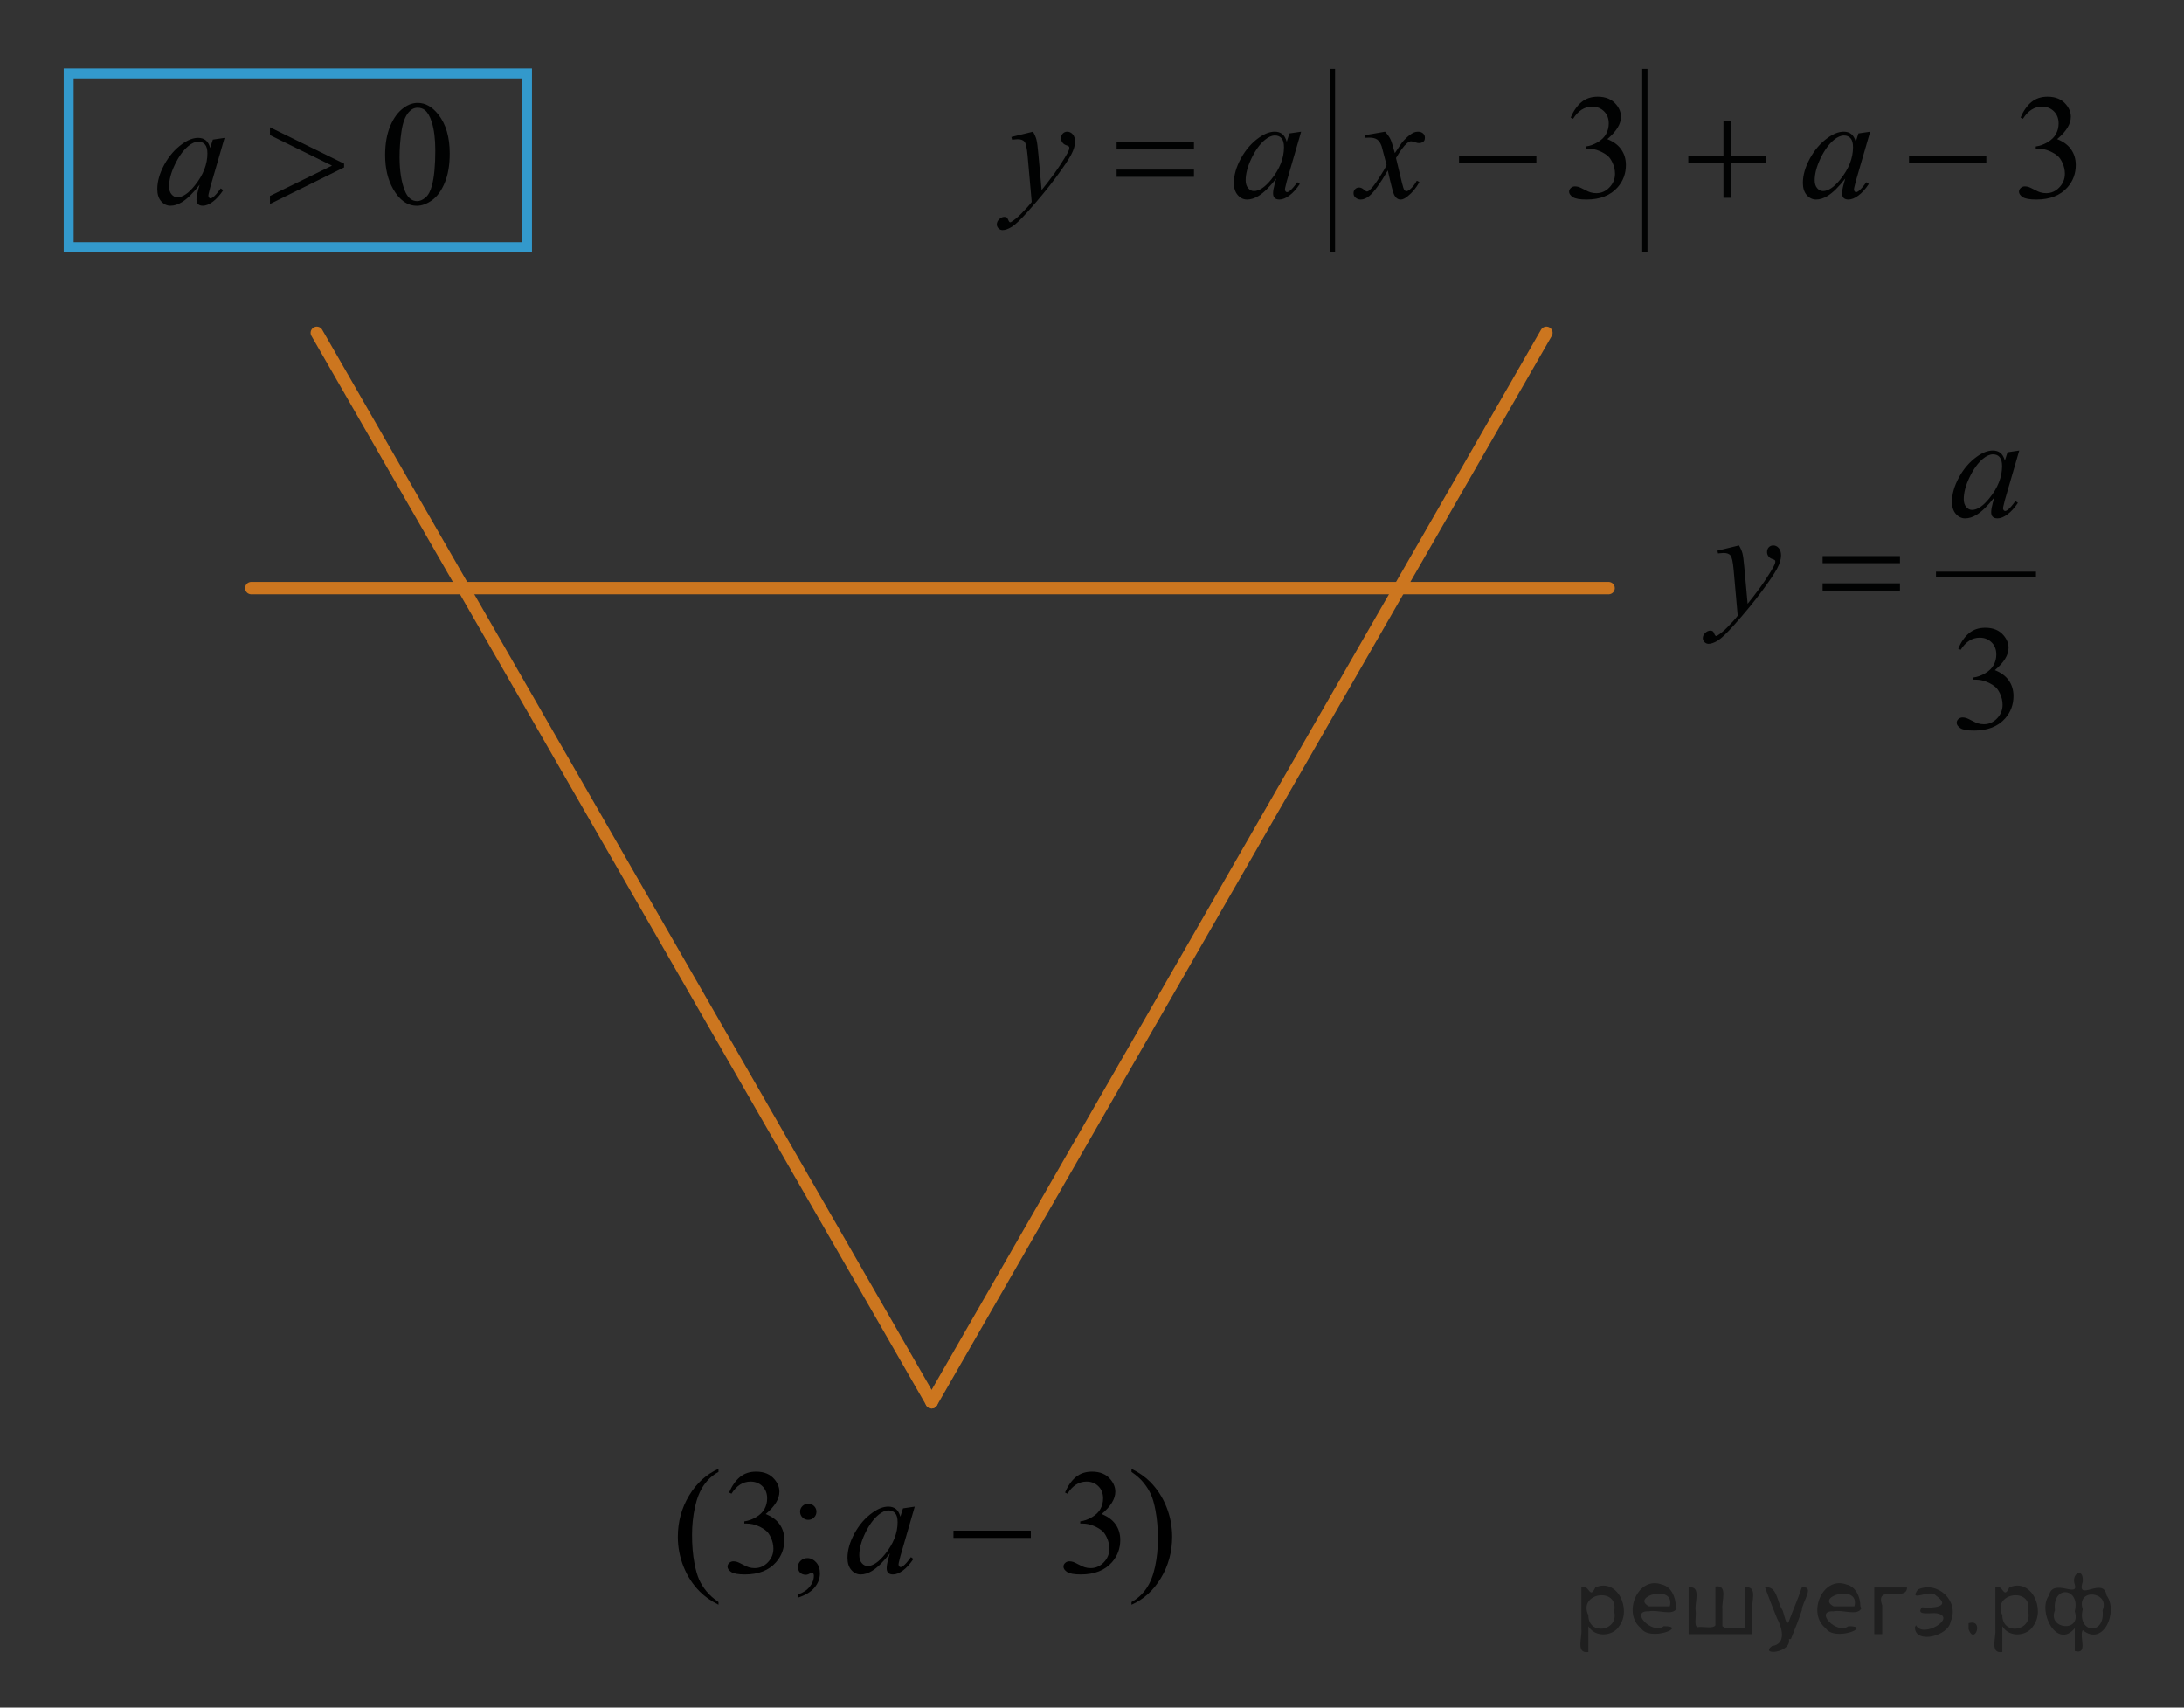 <?xml version="1.0" encoding="utf-8"?>
<!-- Generator: Adobe Illustrator 16.0.0, SVG Export Plug-In . SVG Version: 6.00 Build 0)  -->
<!DOCTYPE svg PUBLIC "-//W3C//DTD SVG 1.1//EN" "http://www.w3.org/Graphics/SVG/1.1/DTD/svg11.dtd">
<svg version="1.1" id="Слой_1" xmlns="http://www.w3.org/2000/svg" xmlns:xlink="http://www.w3.org/1999/xlink" x="0px" y="0px"
	 width="220px" height="172px" viewBox="0 0 220 172" enable-background="new 0 0 220 172" xml:space="preserve">
<rect x="0" y="0" width="220" height="172" fill="#333333" stroke="none"/>
<line fill="none" stroke="#CC761F" stroke-width="1.25" stroke-linecap="round" stroke-linejoin="round" stroke-miterlimit="10" x1="93.844" y1="141.242" x2="155.773" y2="33.525"/>
<path fill="none" stroke="#ADAAAA" stroke-width="0.75" stroke-miterlimit="10" d="M94.12,96.418"/>
<line fill="none" stroke="#CC761F" stroke-width="1.25" stroke-linecap="round" stroke-linejoin="round" stroke-miterlimit="10" x1="25.313" y1="59.238" x2="162.038" y2="59.238"/>
<line fill="none" stroke="#CC761F" stroke-width="1.25" stroke-linecap="round" stroke-linejoin="round" stroke-miterlimit="10" x1="93.844" y1="141.242" x2="31.914" y2="33.525"/>
<g>
	<g>
		<g>
			<g>
				<g>
					<defs>
						<rect id="SVGID_1_" x="12.94" y="6.869" width="35.919" height="17.809"/>
					</defs>
					<clipPath id="SVGID_2_">
						<use xlink:href="#SVGID_1_"  overflow="visible"/>
					</clipPath>
					<g clip-path="url(#SVGID_2_)">
						<path fill="#010202" d="M38.795,15.617c0-1.138,0.174-2.117,0.52-2.939c0.348-0.821,0.807-1.434,1.38-1.836
							c0.445-0.318,0.905-0.479,1.382-0.479c0.771,0,1.463,0.391,2.076,1.17c0.768,0.967,1.15,2.276,1.15,3.93
							c0,1.158-0.168,2.142-0.506,2.951c-0.336,0.81-0.766,1.396-1.287,1.762c-0.521,0.366-1.024,0.55-1.51,0.55
							c-0.959,0-1.759-0.564-2.396-1.687C39.064,18.092,38.795,16.952,38.795,15.617z M40.25,15.801c0,1.373,0.17,2.494,0.512,3.362
							c0.281,0.73,0.701,1.097,1.262,1.097c0.268,0,0.544-0.118,0.831-0.356c0.286-0.237,0.504-0.637,0.651-1.195
							c0.229-0.844,0.343-2.033,0.343-3.568c0-1.139-0.119-2.088-0.356-2.849c-0.178-0.563-0.408-0.964-0.689-1.199
							c-0.202-0.161-0.447-0.242-0.734-0.242c-0.336,0-0.636,0.149-0.896,0.448c-0.356,0.407-0.6,1.048-0.729,1.921
							C40.314,14.092,40.25,14.953,40.25,15.801z"/>
					</g>
				</g>
			</g>
		</g>
		<g>
			<g>
				<g>
					<defs>
						<rect id="SVGID_3_" x="12.94" y="6.869" width="35.919" height="17.809"/>
					</defs>
					<clipPath id="SVGID_4_">
						<use xlink:href="#SVGID_3_"  overflow="visible"/>
					</clipPath>
					<g clip-path="url(#SVGID_4_)">
						<path fill="#010202" d="M22.621,13.888l-1.447,4.988l-0.162,0.67c-0.016,0.063-0.022,0.118-0.022,0.162
							c0,0.078,0.025,0.146,0.074,0.206c0.04,0.044,0.09,0.065,0.147,0.065c0.064,0,0.148-0.039,0.254-0.117
							c0.191-0.144,0.449-0.438,0.771-0.883l0.252,0.176c-0.341,0.511-0.692,0.897-1.054,1.166
							c-0.362,0.269-0.694,0.402-1.002,0.402c-0.213,0-0.372-0.054-0.479-0.158c-0.107-0.105-0.16-0.26-0.16-0.461
							c0-0.24,0.056-0.557,0.164-0.949l0.155-0.551c-0.647,0.838-1.243,1.424-1.788,1.758c-0.392,0.24-0.773,0.361-1.15,0.361
							c-0.36,0-0.672-0.148-0.936-0.445c-0.262-0.297-0.393-0.705-0.393-1.227c0-0.779,0.236-1.603,0.707-2.469
							c0.474-0.865,1.072-1.559,1.801-2.078c0.568-0.412,1.105-0.618,1.609-0.618c0.303,0,0.554,0.078,0.754,0.235
							c0.199,0.157,0.353,0.417,0.455,0.779l0.269-0.839L22.621,13.888z M19.98,14.27c-0.316,0-0.652,0.146-1.009,0.441
							c-0.505,0.418-0.954,1.035-1.347,1.854c-0.395,0.819-0.592,1.561-0.592,2.223c0,0.334,0.086,0.598,0.254,0.791
							c0.168,0.193,0.359,0.291,0.577,0.291c0.54,0,1.126-0.396,1.759-1.186c0.846-1.051,1.271-2.126,1.271-3.229
							c0-0.417-0.082-0.719-0.245-0.905C20.485,14.364,20.262,14.27,19.98,14.27z"/>
					</g>
				</g>
			</g>
		</g>
		<g>
			<g>
				<g>
					<defs>
						<rect id="SVGID_5_" x="12.94" y="6.869" width="35.919" height="17.809"/>
					</defs>
					<clipPath id="SVGID_6_">
						<use xlink:href="#SVGID_5_"  overflow="visible"/>
					</clipPath>
					<g clip-path="url(#SVGID_6_)">
						<path fill="#010202" d="M27.195,20.547v-0.81l6.248-3.054l-6.248-3.076V12.82l7.465,3.664v0.376L27.195,20.547z"/>
					</g>
				</g>
			</g>
		</g>
	</g>
</g>
<g>
	<g>
		<g>
			<defs>
				<rect id="SVGID_7_" x="168.775" y="36.91" width="40.037" height="39.701"/>
			</defs>
			<clipPath id="SVGID_8_">
				<use xlink:href="#SVGID_7_"  overflow="visible"/>
			</clipPath>
		</g>
	</g>
	<g>
		<g>
			<defs>
				<rect id="SVGID_9_" x="168.818" y="36.951" width="40.063" height="39.73"/>
			</defs>
			<clipPath id="SVGID_10_">
				<use xlink:href="#SVGID_9_"  overflow="visible"/>
			</clipPath>
			
				<line clip-path="url(#SVGID_10_)" fill="none" stroke="#010202" stroke-width="0.531" stroke-linecap="square" stroke-miterlimit="10" x1="195.282" y1="57.843" x2="204.825" y2="57.843"/>
		</g>
		<g>
			<defs>
				<rect id="SVGID_11_" x="168.818" y="36.951" width="40.063" height="39.73"/>
			</defs>
			<clipPath id="SVGID_12_">
				<use xlink:href="#SVGID_11_"  overflow="visible"/>
			</clipPath>
			<g clip-path="url(#SVGID_12_)">
				<path fill="#010202" d="M197.258,65.334c0.287-0.673,0.649-1.191,1.088-1.557c0.438-0.365,0.982-0.548,1.637-0.548
					c0.806,0,1.425,0.26,1.854,0.779c0.327,0.388,0.49,0.803,0.49,1.244c0,0.726-0.46,1.477-1.381,2.251
					c0.619,0.241,1.086,0.584,1.402,1.03c0.316,0.446,0.476,0.972,0.476,1.575c0,0.863-0.277,1.611-0.831,2.244
					c-0.723,0.824-1.77,1.236-3.139,1.236c-0.679,0-1.14-0.084-1.385-0.25c-0.244-0.167-0.367-0.346-0.367-0.537
					c0-0.143,0.059-0.268,0.174-0.376c0.117-0.107,0.257-0.161,0.42-0.161c0.123,0,0.25,0.02,0.379,0.059
					c0.084,0.024,0.273,0.114,0.57,0.269c0.297,0.155,0.502,0.246,0.616,0.275c0.183,0.055,0.378,0.081,0.587,0.081
					c0.504,0,0.942-0.193,1.316-0.581c0.373-0.388,0.561-0.846,0.561-1.376c0-0.388-0.086-0.766-0.261-1.133
					c-0.128-0.275-0.271-0.483-0.423-0.626c-0.212-0.196-0.504-0.374-0.875-0.533c-0.371-0.159-0.75-0.239-1.137-0.239h-0.236
					v-0.221c0.391-0.049,0.783-0.188,1.176-0.42c0.395-0.23,0.68-0.508,0.857-0.831c0.178-0.324,0.268-0.68,0.268-1.067
					c0-0.505-0.16-0.913-0.479-1.225s-0.717-0.468-1.19-0.468c-0.767,0-1.407,0.407-1.922,1.222L197.258,65.334z"/>
			</g>
		</g>
		<g>
			<defs>
				<rect id="SVGID_13_" x="168.818" y="36.951" width="40.063" height="39.73"/>
			</defs>
			<clipPath id="SVGID_14_">
				<use xlink:href="#SVGID_13_"  overflow="visible"/>
			</clipPath>
			<g clip-path="url(#SVGID_14_)">
				<path fill="#010202" d="M203.404,45.38l-1.447,4.989l-0.163,0.669c-0.015,0.064-0.022,0.118-0.022,0.162
					c0,0.078,0.025,0.147,0.074,0.206c0.041,0.044,0.09,0.066,0.148,0.066c0.064,0,0.148-0.039,0.253-0.118
					c0.192-0.142,0.45-0.437,0.771-0.883l0.252,0.177c-0.34,0.51-0.691,0.898-1.054,1.166s-0.694,0.401-1.002,0.401
					c-0.212,0-0.372-0.053-0.479-0.158c-0.106-0.105-0.158-0.259-0.158-0.46c0-0.24,0.055-0.557,0.162-0.949l0.156-0.552
					c-0.647,0.839-1.244,1.425-1.787,1.759c-0.393,0.24-0.774,0.36-1.15,0.36c-0.361,0-0.673-0.148-0.936-0.445
					s-0.394-0.705-0.394-1.226c0-0.779,0.235-1.603,0.708-2.469c0.473-0.865,1.072-1.559,1.801-2.078
					c0.567-0.412,1.104-0.618,1.609-0.618c0.302,0,0.553,0.078,0.753,0.235c0.2,0.157,0.353,0.417,0.456,0.78l0.268-0.839
					L203.404,45.38z M200.762,45.763c-0.316,0-0.652,0.146-1.009,0.441c-0.505,0.417-0.954,1.035-1.347,1.854
					c-0.395,0.819-0.592,1.56-0.592,2.222c0,0.334,0.086,0.598,0.254,0.791c0.168,0.194,0.359,0.291,0.578,0.291
					c0.539,0,1.125-0.396,1.758-1.185c0.847-1.05,1.271-2.127,1.271-3.229c0-0.417-0.082-0.719-0.245-0.905
					C201.268,45.856,201.044,45.763,200.762,45.763z"/>
			</g>
		</g>
		<g>
			<defs>
				<rect id="SVGID_15_" x="168.818" y="36.951" width="40.063" height="39.73"/>
			</defs>
			<clipPath id="SVGID_16_">
				<use xlink:href="#SVGID_15_"  overflow="visible"/>
			</clipPath>
			<g clip-path="url(#SVGID_16_)">
				<path fill="#010202" d="M175.174,54.938c0.168,0.284,0.284,0.551,0.35,0.798c0.063,0.248,0.127,0.735,0.191,1.461l0.327,3.62
					c0.297-0.353,0.728-0.912,1.291-1.678c0.271-0.372,0.608-0.88,1.009-1.522c0.242-0.393,0.391-0.668,0.445-0.824
					c0.029-0.079,0.045-0.16,0.045-0.243c0-0.054-0.018-0.098-0.053-0.133c-0.034-0.034-0.125-0.074-0.271-0.121
					s-0.267-0.133-0.363-0.258c-0.096-0.125-0.145-0.269-0.145-0.43c0-0.201,0.059-0.363,0.178-0.486
					c0.119-0.122,0.268-0.184,0.445-0.184c0.218,0,0.402,0.09,0.557,0.269c0.154,0.179,0.229,0.426,0.229,0.739
					c0,0.388-0.134,0.83-0.4,1.328s-0.78,1.262-1.543,2.292c-0.763,1.03-1.685,2.154-2.769,3.37
					c-0.747,0.839-1.301,1.368-1.662,1.586c-0.36,0.219-0.67,0.327-0.928,0.327c-0.152,0-0.287-0.058-0.404-0.173
					c-0.116-0.115-0.174-0.249-0.174-0.4c0-0.191,0.08-0.366,0.24-0.522c0.16-0.157,0.336-0.235,0.523-0.235
					c0.1,0,0.18,0.021,0.244,0.065c0.04,0.025,0.083,0.095,0.13,0.21c0.047,0.115,0.091,0.192,0.13,0.232
					c0.023,0.024,0.055,0.036,0.09,0.036c0.029,0,0.082-0.024,0.155-0.073c0.271-0.167,0.589-0.432,0.95-0.795
					c0.475-0.48,0.824-0.873,1.053-1.178l-0.415-4.665c-0.069-0.77-0.173-1.238-0.312-1.405s-0.371-0.25-0.697-0.25
					c-0.104,0-0.29,0.015-0.557,0.044L173,55.467L175.174,54.938z"/>
			</g>
		</g>
		<g>
			<defs>
				<rect id="SVGID_17_" x="168.818" y="36.951" width="40.063" height="39.73"/>
			</defs>
			<clipPath id="SVGID_18_">
				<use xlink:href="#SVGID_17_"  overflow="visible"/>
			</clipPath>
			<g clip-path="url(#SVGID_18_)">
				<path fill="#010202" d="M183.596,56.012h7.791v0.714h-7.791V56.012z M183.596,58.756h7.791v0.729h-7.791V58.756z"/>
			</g>
		</g>
	</g>
</g>
<g>
	<g>
		<g>
			<defs>
				<rect id="SVGID_19_" x="97.654" y="3.443" width="114.637" height="24.659"/>
			</defs>
			<clipPath id="SVGID_20_">
				<use xlink:href="#SVGID_19_"  overflow="visible"/>
			</clipPath>
		</g>
	</g>
	<g>
		<g>
			<defs>
				<rect id="SVGID_21_" x="97.695" y="3.484" width="114.667" height="24.66"/>
			</defs>
			<clipPath id="SVGID_22_">
				<use xlink:href="#SVGID_21_"  overflow="visible"/>
			</clipPath>
			
				<line clip-path="url(#SVGID_22_)" fill="none" stroke="#010202" stroke-width="0.531" stroke-linecap="square" stroke-miterlimit="10" x1="134.219" y1="7.209" x2="134.219" y2="25.104"/>
		</g>
		<g>
			<defs>
				<rect id="SVGID_23_" x="97.695" y="3.484" width="114.667" height="24.66"/>
			</defs>
			<clipPath id="SVGID_24_">
				<use xlink:href="#SVGID_23_"  overflow="visible"/>
			</clipPath>
			
				<line clip-path="url(#SVGID_24_)" fill="none" stroke="#010202" stroke-width="0.531" stroke-linecap="square" stroke-miterlimit="10" x1="165.691" y1="7.209" x2="165.691" y2="25.104"/>
		</g>
		<g>
			<defs>
				<rect id="SVGID_25_" x="97.695" y="3.484" width="114.667" height="24.66"/>
			</defs>
			<clipPath id="SVGID_26_">
				<use xlink:href="#SVGID_25_"  overflow="visible"/>
			</clipPath>
			<g clip-path="url(#SVGID_26_)">
				<path fill="#010202" d="M158.219,11.844c0.287-0.673,0.648-1.191,1.086-1.557c0.439-0.365,0.984-0.548,1.637-0.548
					c0.808,0,1.427,0.26,1.855,0.779c0.326,0.388,0.49,0.803,0.49,1.244c0,0.726-0.461,1.477-1.381,2.251
					c0.619,0.241,1.086,0.584,1.402,1.03c0.315,0.446,0.475,0.972,0.475,1.575c0,0.863-0.277,1.611-0.83,2.244
					c-0.723,0.824-1.77,1.236-3.139,1.236c-0.678,0-1.14-0.084-1.385-0.25c-0.244-0.167-0.367-0.346-0.367-0.537
					c0-0.143,0.059-0.268,0.174-0.376c0.117-0.107,0.256-0.161,0.42-0.161c0.123,0,0.25,0.02,0.379,0.059
					c0.084,0.024,0.273,0.114,0.57,0.269s0.502,0.246,0.617,0.275c0.182,0.055,0.377,0.081,0.586,0.081
					c0.504,0,0.942-0.193,1.315-0.581c0.373-0.388,0.562-0.846,0.562-1.376c0-0.388-0.086-0.766-0.261-1.133
					c-0.129-0.275-0.271-0.483-0.424-0.626c-0.211-0.196-0.504-0.374-0.875-0.533s-0.75-0.239-1.135-0.239h-0.238v-0.22
					c0.392-0.049,0.783-0.188,1.177-0.42c0.395-0.23,0.68-0.508,0.856-0.831c0.178-0.324,0.269-0.68,0.269-1.067
					c0-0.505-0.16-0.913-0.479-1.225s-0.718-0.468-1.191-0.468c-0.766,0-1.405,0.407-1.922,1.222L158.219,11.844z"/>
				<path fill="#010202" d="M203.536,11.844c0.287-0.673,0.647-1.191,1.086-1.557c0.438-0.365,0.983-0.548,1.637-0.548
					c0.808,0,1.427,0.26,1.854,0.779c0.326,0.388,0.49,0.803,0.49,1.244c0,0.726-0.461,1.477-1.381,2.251
					c0.619,0.241,1.086,0.584,1.402,1.03c0.316,0.446,0.475,0.972,0.475,1.575c0,0.863-0.276,1.611-0.83,2.244
					c-0.723,0.824-1.77,1.236-3.139,1.236c-0.678,0-1.139-0.084-1.385-0.25c-0.244-0.167-0.367-0.346-0.367-0.537
					c0-0.143,0.059-0.268,0.174-0.376c0.117-0.107,0.256-0.161,0.42-0.161c0.123,0,0.25,0.02,0.379,0.059
					c0.084,0.024,0.273,0.114,0.57,0.269s0.502,0.246,0.617,0.275c0.182,0.055,0.377,0.081,0.586,0.081
					c0.504,0,0.943-0.193,1.316-0.581c0.373-0.388,0.561-0.846,0.561-1.376c0-0.388-0.086-0.766-0.26-1.133
					c-0.129-0.275-0.27-0.483-0.424-0.626c-0.211-0.196-0.504-0.374-0.875-0.533s-0.75-0.239-1.135-0.239h-0.238v-0.22
					c0.391-0.049,0.783-0.188,1.176-0.42c0.395-0.23,0.68-0.508,0.857-0.831c0.178-0.324,0.268-0.68,0.268-1.067
					c0-0.505-0.16-0.913-0.479-1.225c-0.32-0.312-0.718-0.468-1.191-0.468c-0.766,0-1.406,0.407-1.922,1.222L203.536,11.844z"/>
			</g>
		</g>
		<g>
			<defs>
				<rect id="SVGID_27_" x="97.695" y="3.484" width="114.667" height="24.66"/>
			</defs>
			<clipPath id="SVGID_28_">
				<use xlink:href="#SVGID_27_"  overflow="visible"/>
			</clipPath>
			<g clip-path="url(#SVGID_28_)">
				<path fill="#010202" d="M104.057,13.264c0.168,0.284,0.284,0.551,0.349,0.798c0.064,0.248,0.128,0.735,0.192,1.461l0.327,3.62
					c0.297-0.353,0.727-0.912,1.291-1.678c0.271-0.372,0.608-0.88,1.009-1.522c0.242-0.393,0.391-0.668,0.445-0.824
					c0.029-0.079,0.045-0.16,0.045-0.243c0-0.054-0.018-0.098-0.053-0.133c-0.034-0.034-0.125-0.074-0.271-0.121
					s-0.267-0.133-0.363-0.258c-0.096-0.125-0.145-0.27-0.145-0.43c0-0.201,0.059-0.363,0.178-0.486
					c0.119-0.122,0.268-0.184,0.445-0.184c0.218,0,0.403,0.09,0.557,0.269c0.154,0.179,0.229,0.426,0.229,0.739
					c0,0.388-0.133,0.83-0.4,1.328s-0.781,1.262-1.543,2.292c-0.763,1.03-1.685,2.154-2.769,3.37
					c-0.747,0.839-1.301,1.368-1.662,1.586c-0.36,0.219-0.67,0.327-0.927,0.327c-0.153,0-0.288-0.058-0.405-0.173
					c-0.116-0.115-0.174-0.249-0.174-0.4c0-0.191,0.08-0.366,0.241-0.522c0.16-0.157,0.335-0.235,0.523-0.235
					c0.099,0,0.18,0.021,0.244,0.065c0.04,0.025,0.083,0.095,0.13,0.21c0.047,0.115,0.091,0.192,0.13,0.232
					c0.024,0.024,0.055,0.036,0.089,0.036c0.03,0,0.082-0.024,0.156-0.073c0.271-0.167,0.589-0.432,0.95-0.795
					c0.475-0.48,0.825-0.873,1.053-1.178l-0.415-4.665c-0.069-0.77-0.173-1.238-0.312-1.405c-0.139-0.167-0.371-0.25-0.697-0.25
					c-0.104,0-0.29,0.015-0.557,0.044l-0.067-0.272L104.057,13.264z"/>
				<path fill="#010202" d="M131.066,13.264l-1.446,4.989l-0.162,0.669c-0.017,0.064-0.022,0.118-0.022,0.162
					c0,0.078,0.024,0.147,0.073,0.206c0.041,0.044,0.091,0.066,0.148,0.066c0.063,0,0.147-0.039,0.254-0.118
					c0.19-0.142,0.448-0.437,0.771-0.883l0.252,0.177c-0.342,0.51-0.692,0.898-1.055,1.166c-0.361,0.268-0.693,0.401-1.002,0.401
					c-0.211,0-0.371-0.053-0.479-0.158c-0.105-0.105-0.158-0.259-0.158-0.46c0-0.24,0.055-0.557,0.162-0.949l0.156-0.552
					c-0.648,0.839-1.244,1.425-1.787,1.759c-0.394,0.24-0.775,0.36-1.15,0.36c-0.361,0-0.674-0.148-0.936-0.445
					c-0.263-0.297-0.394-0.705-0.394-1.226c0-0.779,0.235-1.603,0.707-2.469c0.474-0.865,1.071-1.559,1.801-2.078
					c0.568-0.412,1.104-0.618,1.609-0.618c0.303,0,0.553,0.078,0.754,0.235c0.198,0.157,0.353,0.417,0.455,0.78l0.269-0.839
					L131.066,13.264z M128.426,13.646c-0.316,0-0.654,0.146-1.01,0.441c-0.504,0.417-0.953,1.035-1.346,1.854
					c-0.396,0.819-0.592,1.56-0.592,2.222c0,0.334,0.086,0.598,0.254,0.791c0.168,0.194,0.358,0.291,0.578,0.291
					c0.539,0,1.125-0.396,1.758-1.185c0.846-1.05,1.27-2.127,1.27-3.23c0-0.417-0.082-0.719-0.244-0.905
					C128.93,13.739,128.708,13.646,128.426,13.646z"/>
				<path fill="#010202" d="M139.518,13.264c0.242,0.255,0.426,0.51,0.549,0.765c0.091,0.177,0.234,0.641,0.438,1.392l0.654-0.972
					c0.172-0.235,0.383-0.46,0.629-0.673c0.248-0.214,0.467-0.359,0.653-0.438c0.119-0.049,0.25-0.073,0.394-0.073
					c0.213,0,0.383,0.057,0.508,0.169c0.128,0.113,0.189,0.25,0.189,0.412c0,0.187-0.037,0.314-0.111,0.383
					c-0.139,0.123-0.297,0.184-0.476,0.184c-0.104,0-0.215-0.021-0.334-0.066c-0.231-0.078-0.389-0.117-0.467-0.117
					c-0.119,0-0.26,0.068-0.424,0.206c-0.307,0.255-0.672,0.748-1.098,1.479l0.609,2.531c0.094,0.388,0.172,0.62,0.235,0.696
					c0.064,0.075,0.13,0.113,0.193,0.113c0.104,0,0.226-0.056,0.362-0.169c0.271-0.226,0.504-0.52,0.697-0.883l0.26,0.132
					c-0.311,0.579-0.707,1.06-1.188,1.442c-0.271,0.216-0.502,0.324-0.689,0.324c-0.276,0-0.498-0.154-0.66-0.464
					c-0.104-0.191-0.319-1.016-0.646-2.473c-0.771,1.33-1.389,2.186-1.854,2.568c-0.303,0.245-0.594,0.368-0.877,0.368
					c-0.196,0-0.379-0.071-0.541-0.214c-0.118-0.107-0.178-0.252-0.178-0.434c0-0.162,0.055-0.297,0.162-0.405
					c0.109-0.107,0.242-0.161,0.4-0.161s0.328,0.078,0.506,0.235c0.129,0.112,0.227,0.169,0.297,0.169
					c0.059,0,0.135-0.039,0.23-0.118c0.231-0.186,0.549-0.588,0.949-1.206c0.399-0.618,0.662-1.064,0.787-1.34
					c-0.31-1.191-0.474-1.822-0.498-1.891c-0.113-0.319-0.263-0.545-0.445-0.677c-0.185-0.133-0.453-0.199-0.81-0.199
					c-0.112,0-0.243,0.005-0.393,0.015v-0.265L139.518,13.264z"/>
				<path fill="#010202" d="M188.387,13.264l-1.447,4.989l-0.164,0.669c-0.014,0.064-0.021,0.118-0.021,0.162
					c0,0.078,0.024,0.147,0.074,0.206c0.039,0.044,0.09,0.066,0.147,0.066c0.064,0,0.148-0.039,0.252-0.118
					c0.193-0.142,0.451-0.437,0.771-0.883l0.252,0.177c-0.34,0.51-0.691,0.898-1.053,1.166c-0.362,0.268-0.695,0.401-1.002,0.401
					c-0.213,0-0.373-0.053-0.479-0.158s-0.159-0.259-0.159-0.46c0-0.24,0.055-0.557,0.164-0.949l0.155-0.552
					c-0.647,0.839-1.244,1.425-1.789,1.759c-0.392,0.24-0.772,0.36-1.149,0.36c-0.361,0-0.672-0.148-0.937-0.445
					c-0.262-0.297-0.394-0.705-0.394-1.226c0-0.779,0.236-1.603,0.709-2.469c0.474-0.865,1.072-1.559,1.8-2.078
					c0.567-0.412,1.104-0.618,1.61-0.618c0.301,0,0.553,0.078,0.752,0.235c0.201,0.157,0.354,0.417,0.457,0.78l0.269-0.839
					L188.387,13.264z M185.745,13.646c-0.315,0-0.652,0.146-1.009,0.441c-0.506,0.417-0.954,1.035-1.348,1.854
					c-0.393,0.819-0.59,1.56-0.59,2.222c0,0.334,0.084,0.598,0.252,0.791c0.168,0.194,0.361,0.291,0.578,0.291
					c0.541,0,1.127-0.396,1.76-1.185c0.846-1.05,1.271-2.127,1.271-3.23c0-0.417-0.082-0.719-0.246-0.905
					C186.25,13.739,186.027,13.646,185.745,13.646z"/>
			</g>
		</g>
		<g>
			<defs>
				<rect id="SVGID_29_" x="97.695" y="3.484" width="114.667" height="24.66"/>
			</defs>
			<clipPath id="SVGID_30_">
				<use xlink:href="#SVGID_29_"  overflow="visible"/>
			</clipPath>
			<g clip-path="url(#SVGID_30_)">
				<path fill="#010202" d="M112.479,14.338h7.791v0.714h-7.791V14.338z M112.479,17.082h7.791v0.729h-7.791V17.082z"/>
				<path fill="#010202" d="M146.973,15.685h7.791v0.729h-7.791V15.685z"/>
				<path fill="#010202" d="M173.609,12.196h0.728v3.518h3.522v0.714h-3.522v3.495h-0.728v-3.495h-3.541v-0.714h3.541V12.196z"/>
				<path fill="#010202" d="M192.299,15.685h7.791v0.729h-7.791V15.685z"/>
			</g>
		</g>
	</g>
</g>
<rect x="6.92" y="7.398" fill="none" stroke="#3399CC" stroke-miterlimit="10" width="46.167" height="17.5"/>
<path fill="#FFFFFF" d="M220,0"/>
<path fill="#FFFFFF" d="M0,172"/>
<g>
	<g>
		<defs>
			<rect id="SVGID_31_" x="65.328" y="144.667" width="56.614" height="20.55"/>
		</defs>
		<clipPath id="SVGID_32_">
			<use xlink:href="#SVGID_31_"  overflow="visible"/>
		</clipPath>
		<g clip-path="url(#SVGID_32_)">
		</g>
	</g>
	<g>
		<defs>
			<polygon id="SVGID_33_" points="65.37,165.26 122.012,165.26 122.012,144.708 65.37,144.708 65.37,165.26 			"/>
		</defs>
		<clipPath id="SVGID_34_">
			<use xlink:href="#SVGID_33_"  overflow="visible"/>
		</clipPath>
		<g clip-path="url(#SVGID_34_)">
			<path d="M72.375,161.366v0.271c-0.747-0.372-1.37-0.81-1.87-1.31c-0.712-0.711-1.262-1.55-1.647-2.517
				c-0.386-0.966-0.579-1.97-0.579-3.01c0-1.521,0.378-2.907,1.135-4.161c0.757-1.253,1.744-2.149,2.96-2.689v0.31
				c-0.608,0.333-1.108,0.79-1.499,1.368c-0.391,0.579-0.683,1.313-0.875,2.2s-0.29,1.815-0.29,2.781
				c0,1.05,0.082,2.005,0.245,2.863c0.128,0.677,0.284,1.22,0.467,1.63c0.183,0.409,0.429,0.803,0.738,1.181
				S71.875,161.022,72.375,161.366z"/>
			<path d="M73.442,150.336c0.287-0.673,0.649-1.191,1.087-1.557c0.438-0.365,0.983-0.548,1.636-0.548
				c0.806,0,1.424,0.26,1.855,0.779c0.326,0.388,0.49,0.803,0.49,1.244c0,0.726-0.46,1.477-1.38,2.251
				c0.618,0.241,1.086,0.584,1.402,1.03c0.317,0.446,0.475,0.972,0.475,1.575c0,0.863-0.277,1.611-0.831,2.244
				c-0.722,0.824-1.769,1.236-3.139,1.236c-0.678,0-1.139-0.084-1.384-0.25c-0.245-0.167-0.368-0.346-0.368-0.537
				c0-0.143,0.058-0.268,0.174-0.376c0.116-0.107,0.256-0.161,0.419-0.161c0.124,0,0.25,0.02,0.378,0.059
				c0.084,0.024,0.274,0.114,0.571,0.269s0.502,0.246,0.616,0.275c0.183,0.055,0.378,0.081,0.586,0.081
				c0.504,0,0.943-0.193,1.317-0.581s0.561-0.846,0.561-1.376c0-0.388-0.087-0.766-0.26-1.133c-0.129-0.275-0.27-0.483-0.423-0.626
				c-0.213-0.196-0.505-0.374-0.875-0.533c-0.371-0.159-0.75-0.239-1.136-0.239h-0.237v-0.221c0.391-0.049,0.783-0.188,1.176-0.42
				c0.393-0.23,0.679-0.508,0.857-0.831c0.178-0.324,0.267-0.68,0.267-1.067c0-0.505-0.16-0.913-0.479-1.225
				c-0.319-0.312-0.716-0.468-1.191-0.468c-0.767,0-1.408,0.407-1.922,1.222L73.442,150.336z"/>
			<path d="M80.38,160.924v-0.323c0.509-0.167,0.904-0.426,1.184-0.776c0.279-0.351,0.419-0.723,0.419-1.115
				c0-0.093-0.022-0.171-0.066-0.235c-0.035-0.044-0.069-0.066-0.104-0.066c-0.055,0-0.173,0.05-0.356,0.147
				c-0.089,0.044-0.183,0.066-0.282,0.066c-0.243,0-0.436-0.071-0.579-0.214c-0.144-0.142-0.215-0.338-0.215-0.588
				c0-0.24,0.093-0.446,0.278-0.618s0.412-0.258,0.679-0.258c0.327,0,0.617,0.141,0.872,0.423s0.382,0.656,0.382,1.122
				c0,0.506-0.177,0.976-0.531,1.409C81.707,160.332,81.146,160.674,80.38,160.924z M81.418,151.461
				c0.228,0,0.422,0.079,0.583,0.236c0.161,0.156,0.241,0.348,0.241,0.573s-0.081,0.419-0.241,0.578s-0.355,0.239-0.583,0.239
				s-0.421-0.08-0.582-0.239c-0.161-0.159-0.241-0.353-0.241-0.578s0.08-0.417,0.241-0.573
				C80.997,151.54,81.191,151.461,81.418,151.461z"/>
			<path d="M107.282,150.336c0.287-0.673,0.649-1.191,1.087-1.557c0.438-0.365,0.983-0.548,1.637-0.548
				c0.806,0,1.425,0.26,1.854,0.779c0.327,0.388,0.49,0.803,0.49,1.244c0,0.726-0.46,1.477-1.38,2.251
				c0.618,0.241,1.085,0.584,1.402,1.03c0.316,0.446,0.475,0.972,0.475,1.575c0,0.863-0.277,1.611-0.831,2.244
				c-0.723,0.824-1.769,1.236-3.139,1.236c-0.678,0-1.139-0.084-1.384-0.25c-0.245-0.167-0.367-0.346-0.367-0.537
				c0-0.143,0.058-0.268,0.174-0.376c0.116-0.107,0.256-0.161,0.42-0.161c0.123,0,0.249,0.02,0.378,0.059
				c0.084,0.024,0.274,0.114,0.571,0.269s0.502,0.246,0.616,0.275c0.183,0.055,0.378,0.081,0.586,0.081
				c0.505,0,0.943-0.193,1.317-0.581c0.373-0.388,0.56-0.846,0.56-1.376c0-0.388-0.086-0.766-0.26-1.133
				c-0.128-0.275-0.27-0.483-0.423-0.626c-0.212-0.196-0.504-0.374-0.875-0.533s-0.75-0.239-1.136-0.239h-0.237v-0.221
				c0.391-0.049,0.783-0.188,1.176-0.42c0.394-0.23,0.68-0.508,0.857-0.831c0.178-0.324,0.268-0.68,0.268-1.067
				c0-0.505-0.16-0.913-0.479-1.225c-0.318-0.312-0.716-0.468-1.19-0.468c-0.767,0-1.407,0.407-1.922,1.222L107.282,150.336z"/>
			<path d="M113.979,148.261v-0.31c0.751,0.368,1.377,0.803,1.877,1.303c0.707,0.716,1.254,1.557,1.64,2.521
				s0.579,1.968,0.579,3.013c0,1.521-0.378,2.908-1.132,4.161c-0.754,1.254-1.742,2.15-2.964,2.689v-0.271
				c0.608-0.339,1.108-0.797,1.502-1.373s0.686-1.31,0.876-2.2c0.19-0.89,0.285-1.818,0.285-2.785c0-1.045-0.081-1.999-0.244-2.862
				c-0.124-0.677-0.278-1.219-0.464-1.626s-0.432-0.8-0.738-1.178C114.89,148.965,114.483,148.604,113.979,148.261z"/>
		</g>
		<g clip-path="url(#SVGID_34_)">
			<path d="M92.146,151.756l-1.447,4.989l-0.164,0.669c-0.015,0.064-0.022,0.118-0.022,0.162c0,0.078,0.024,0.147,0.074,0.206
				c0.04,0.044,0.089,0.066,0.148,0.066c0.064,0,0.148-0.039,0.252-0.118c0.193-0.142,0.45-0.437,0.772-0.883l0.252,0.177
				c-0.341,0.51-0.692,0.898-1.053,1.166c-0.361,0.268-0.695,0.401-1.002,0.401c-0.213,0-0.372-0.053-0.479-0.158
				s-0.16-0.259-0.16-0.46c0-0.24,0.054-0.557,0.163-0.949l0.156-0.552c-0.648,0.839-1.245,1.425-1.789,1.759
				c-0.391,0.24-0.774,0.36-1.15,0.36c-0.361,0-0.673-0.148-0.935-0.445s-0.394-0.705-0.394-1.226c0-0.779,0.236-1.603,0.709-2.469
				c0.472-0.865,1.072-1.559,1.799-2.078c0.569-0.412,1.105-0.618,1.61-0.618c0.301,0,0.553,0.078,0.753,0.235
				s0.353,0.417,0.457,0.78l0.267-0.839L92.146,151.756z M89.505,152.139c-0.317,0-0.653,0.146-1.009,0.441
				c-0.504,0.417-0.954,1.035-1.347,1.854s-0.59,1.56-0.59,2.222c0,0.334,0.084,0.598,0.252,0.791
				c0.168,0.194,0.361,0.291,0.579,0.291c0.539,0,1.125-0.396,1.759-1.185c0.846-1.05,1.269-2.127,1.269-3.23
				c0-0.417-0.082-0.719-0.245-0.905C90.009,152.231,89.787,152.139,89.505,152.139z"/>
		</g>
		<g clip-path="url(#SVGID_34_)">
			<path d="M96.047,154.177h7.791v0.729h-7.791V154.177z"/>
		</g>
	</g>
</g>
<g style="stroke:none;fill:#000;fill-opacity:0.4" > <path d="m 160.0,163.9 c 0,0.8 0,1.6 0,2.5 -1.3,0.2 -0.6,-1.5 -0.7,-2.3 0,-1.4 0,-2.8 0,-4.2 0.8,-0.4 0.8,1.3 1.4,0.0 2.2,-1.0 3.7,2.2 2.4,3.9 -0.6,1.0 -2.4,1.2 -3.1,0.0 z m 2.6,-1.6 c 0.5,-2.5 -3.7,-1.9 -2.6,0.4 0.0,2.1 3.1,1.6 2.6,-0.4 z" /> <path d="m 168.9,162.0 c -0.4,0.8 -1.9,0.1 -2.8,0.3 -2.0,-0.1 0.3,2.4 1.5,1.5 2.5,0.0 -1.4,1.6 -2.3,0.2 -1.9,-1.5 -0.3,-5.3 2.1,-4.4 0.9,0.2 1.4,1.2 1.4,2.2 z m -0.7,-0.2 c 0.6,-2.3 -4.0,-1.0 -2.1,0.0 0.7,0 1.4,-0.0 2.1,-0.0 z" /> <path d="m 173.8,164.0 c 0.6,0 1.3,0 2.0,0 0,-1.3 0,-2.7 0,-4.1 1.3,-0.2 0.6,1.5 0.7,2.3 0,0.8 0,1.6 0,2.4 -2.1,0 -4.2,0 -6.4,0 0,-1.5 0,-3.1 0,-4.7 1.3,-0.2 0.6,1.5 0.7,2.3 0.1,0.5 -0.2,1.6 0.2,1.7 0.5,-0.1 1.6,0.2 1.8,-0.2 0,-1.3 0,-2.6 0,-3.9 1.3,-0.2 0.6,1.5 0.7,2.3 0,0.5 0,1.1 0,1.7 z" /> <path d="m 180.2,165.1 c 0.3,1.4 -3.0,1.7 -1.7,0.7 1.5,-0.2 1.0,-1.9 0.5,-2.8 -0.4,-1.0 -0.8,-2.0 -1.2,-3.1 1.2,-0.2 1.2,1.4 1.7,2.2 0.2,0.2 0.4,1.9 0.7,1.2 0.4,-1.1 0.9,-2.2 1.3,-3.4 1.4,-0.2 0.0,1.5 -0.0,2.3 -0.3,0.9 -0.7,1.9 -1.1,2.9 z" /> <path d="m 187.5,162.0 c -0.4,0.8 -1.9,0.1 -2.8,0.3 -2.0,-0.1 0.3,2.4 1.5,1.5 2.5,0.0 -1.4,1.6 -2.3,0.2 -1.9,-1.5 -0.3,-5.3 2.1,-4.4 0.9,0.2 1.4,1.2 1.4,2.2 z m -0.7,-0.2 c 0.6,-2.3 -4.0,-1.0 -2.1,0.0 0.7,0 1.4,-0.0 2.1,-0.0 z" /> <path d="m 188.8,164.6 c 0,-1.5 0,-3.1 0,-4.7 1.1,0 2.2,0 3.3,0 0.0,1.5 -3.3,-0.4 -2.5,1.8 0,0.9 0,1.9 0,2.9 -0.2,0 -0.5,0 -0.7,0 z" /> <path d="m 193.0,163.7 c 0.7,1.4 4.2,-0.8 2.1,-1.2 -0.5,-0.1 -2.2,0.3 -1.5,-0.6 1.0,0.1 3.1,0.0 1.4,-1.2 -0.6,-0.7 -2.8,0.8 -1.8,-0.6 2.0,-0.9 4.2,1.2 3.3,3.2 -0.2,1.5 -3.5,2.3 -3.6,0.7 l 0,-0.1 0,-0.0 0,0 z" /> <path d="m 198.3,163.5 c 1.6,-0.5 0.6,2.3 -0.0,0.6 -0.0,-0.2 0.0,-0.4 0.0,-0.6 z" /> <path d="m 201.7,163.9 c 0,0.8 0,1.6 0,2.5 -1.3,0.2 -0.6,-1.5 -0.7,-2.3 0,-1.4 0,-2.8 0,-4.2 0.8,-0.4 0.8,1.3 1.4,0.0 2.2,-1.0 3.7,2.2 2.4,3.9 -0.6,1.0 -2.4,1.2 -3.1,0.0 z m 2.6,-1.6 c 0.5,-2.5 -3.7,-1.9 -2.6,0.4 0.0,2.1 3.1,1.6 2.6,-0.4 z" /> <path d="m 207.0,162.2 c -0.8,1.9 2.7,2.3 2.0,0.1 0.6,-2.4 -2.3,-2.7 -2.0,-0.1 z m 2.0,4.2 c 0,-0.8 0,-1.6 0,-2.4 -1.8,2.2 -3.8,-1.7 -2.6,-3.3 0.4,-1.8 3.0,0.3 2.6,-1.1 -0.4,-1.1 0.9,-1.8 0.8,-0.3 -0.7,2.2 2.1,-0.6 2.4,1.4 1.2,1.6 -0.3,5.2 -2.4,3.5 -0.4,0.6 0.6,2.5 -0.8,2.1 z m 2.8,-4.2 c 0.8,-1.9 -2.7,-2.3 -2.0,-0.1 -0.6,2.4 2.3,2.7 2.0,0.1 z" /> </g></svg>

<!--File created and owned by https://sdamgia.ru. Copying is prohibited. All rights reserved.-->
